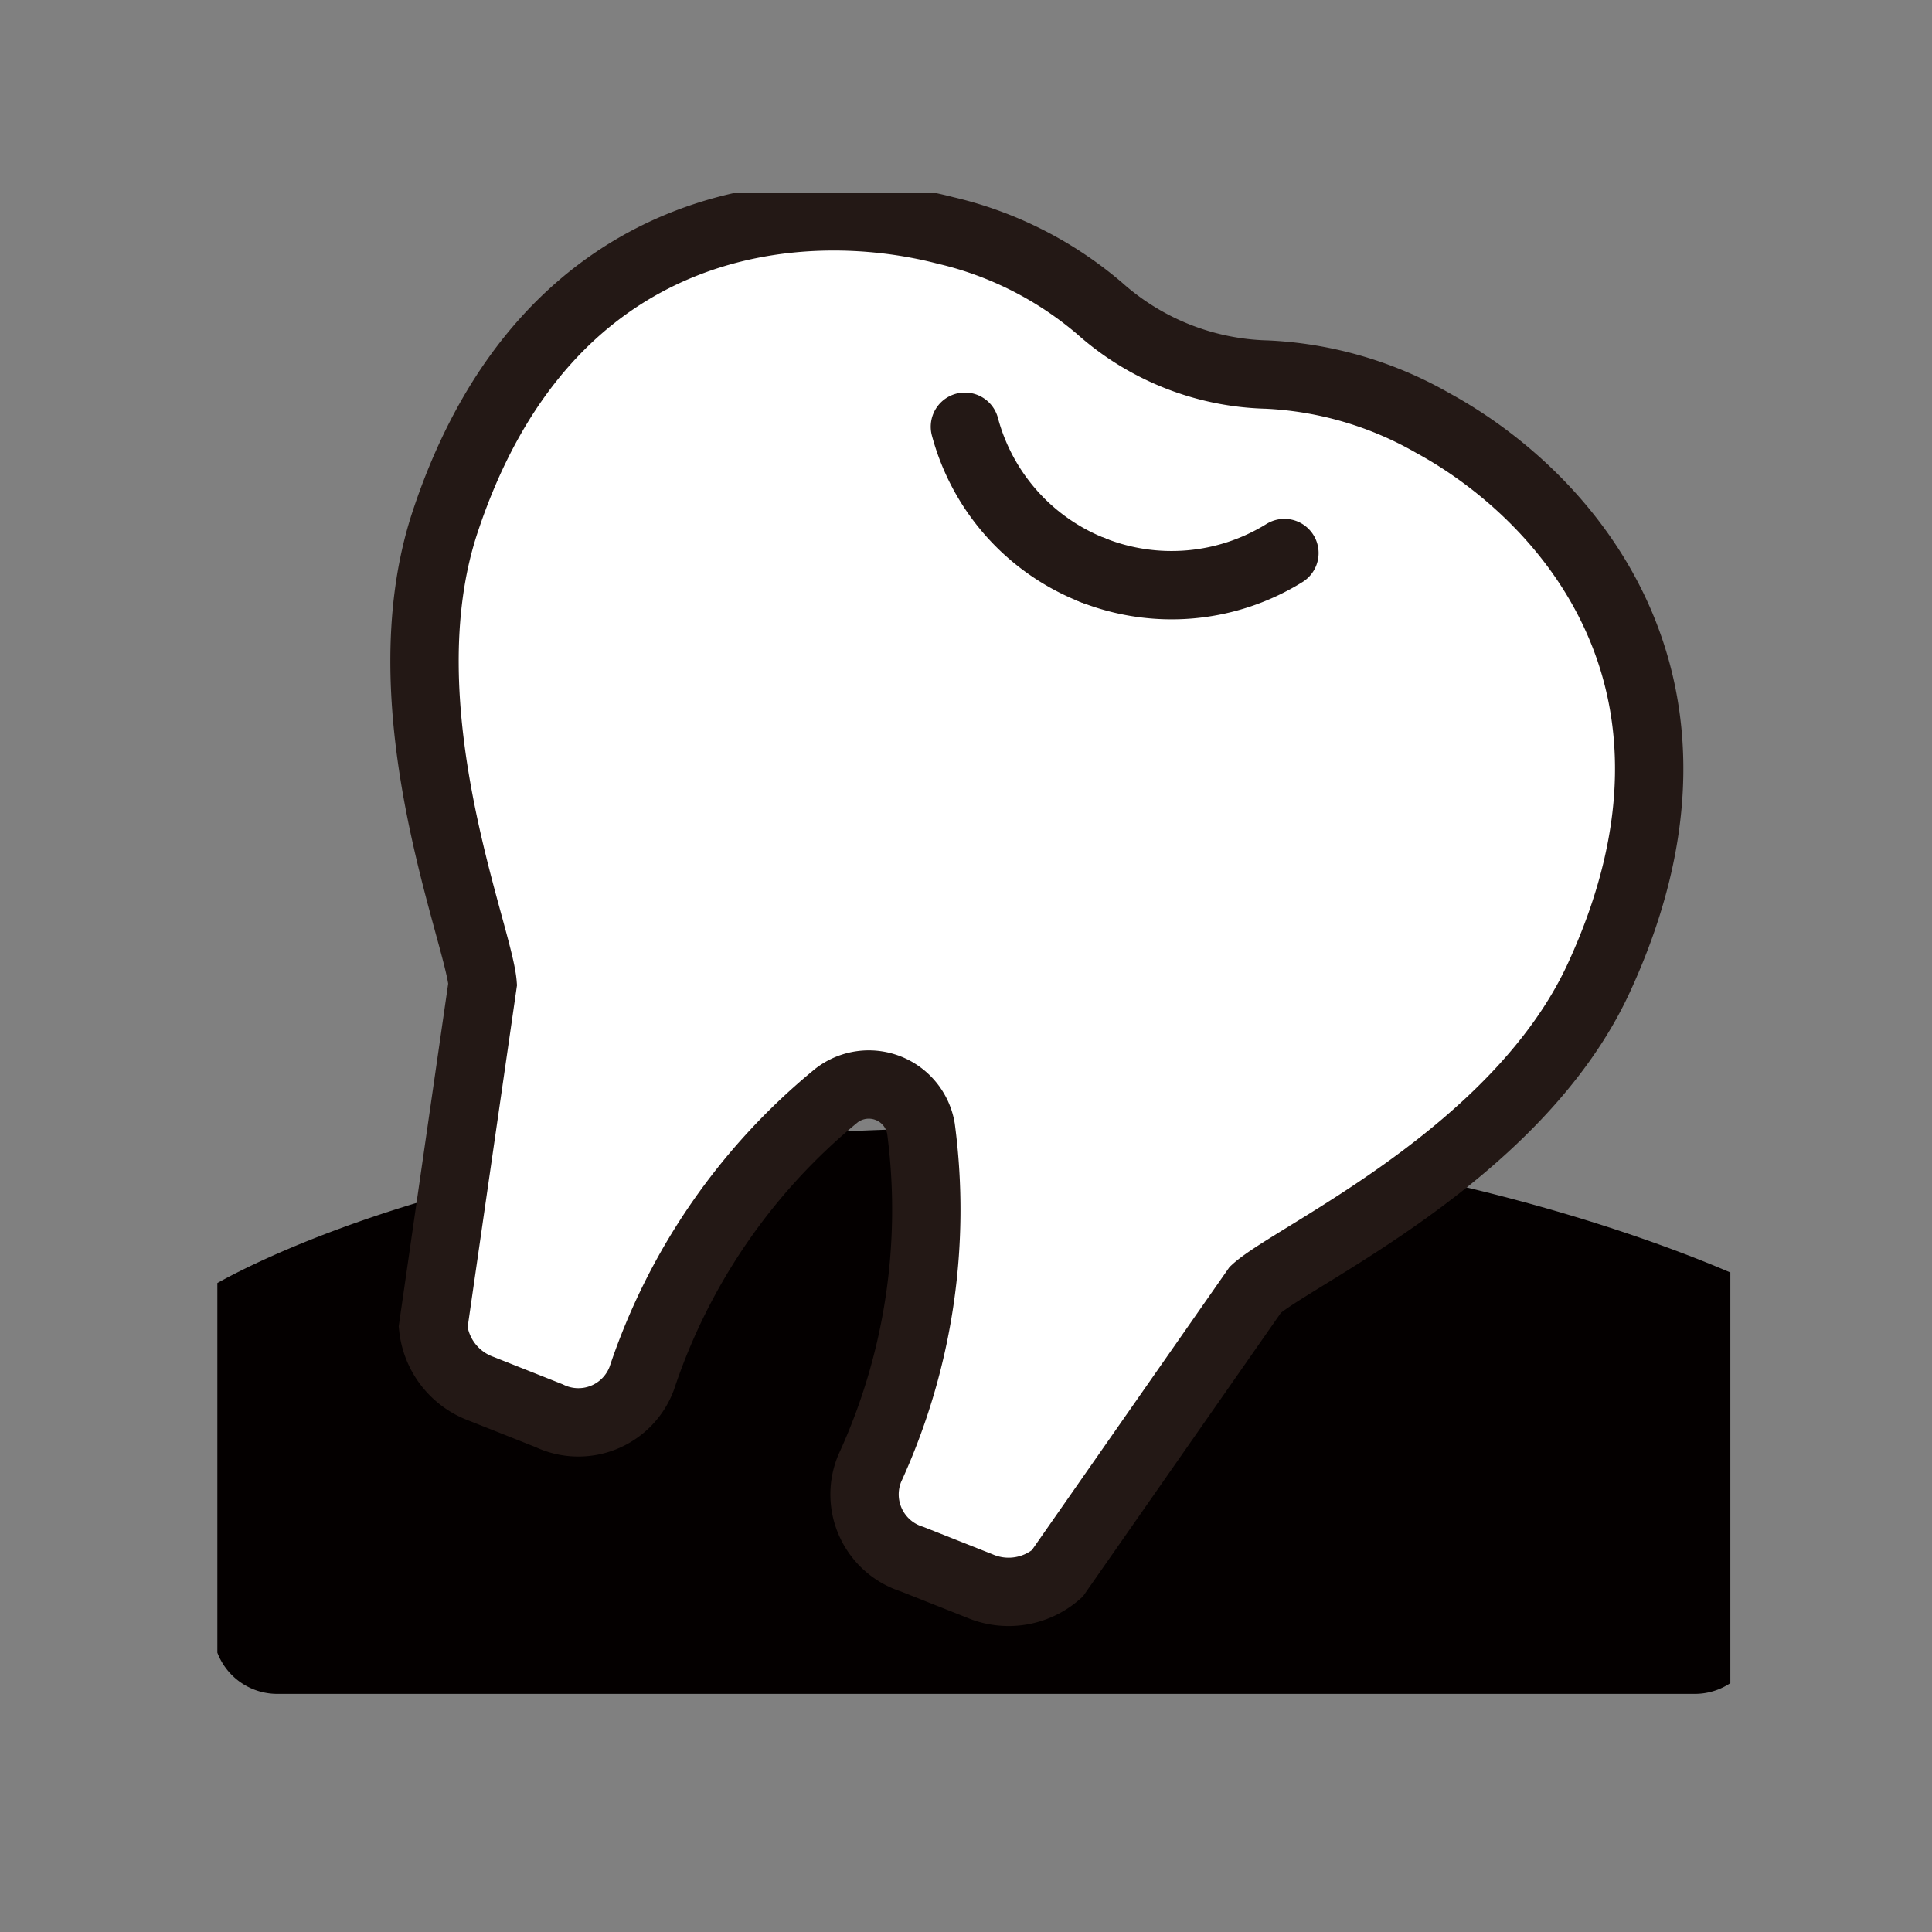 <svg xmlns="http://www.w3.org/2000/svg" xmlns:xlink="http://www.w3.org/1999/xlink" width="80" height="80" viewBox="0 0 80 80">
  <rect x="0" y="0" width="80" height="80" fill="#808080" stroke="none"/>
  <defs>
    <clipPath id="clip-path">
      <rect id="長方形_2" data-name="長方形 2" width="62.65" height="63.08" transform="translate(0.895 0.46)" fill="#fff"/>
    </clipPath>
  </defs>
  <g id="グループ_3" data-name="グループ 3" transform="translate(-536 -384)">
    <rect id="長方形_7" data-name="長方形 7" width="80" height="80" transform="translate(536 384)" fill="#efafaf" opacity="0"/>
    <g id="treatment_img02" transform="translate(544.105 391.54)" clip-path="url(#clip-path)">
      <path id="パス_9" data-name="パス 9" d="M64.73,45.69s-12.94-6.5-33.13-6.5S.72,45.69.72,45.69V59.95A2.655,2.655,0,0,0,3.37,62.6H62.08a2.655,2.655,0,0,0,2.65-2.65Z" fill="#040000"/>
      <path id="パス_10" data-name="パス 10" d="M44.34,7.97a15.233,15.233,0,0,1,6.89,2.01c5.48,2.99,12.52,10.72,6.87,22.97-3.38,7.33-12.68,11.5-14.22,12.91L35.67,57.62a3.052,3.052,0,0,1-3.21.51l-2.8-1.11a2.81,2.81,0,0,1-1.75-3.76,25.635,25.635,0,0,0,2.12-14.07,2.191,2.191,0,0,0-3.48-1.38,25.58,25.58,0,0,0-8.08,11.72,2.8,2.8,0,0,1-3.84,1.55l-2.8-1.11a3.06,3.06,0,0,1-2-2.56l2.05-14.2c-.16-2.09-4.1-11.48-1.55-19.15C14.57,1.27,25,.44,31.04,2a15.111,15.111,0,0,1,6.4,3.24" fill="#fff"/>
      <path id="パス_11" data-name="パス 11" d="M37.44,5.24a10.81,10.81,0,0,0,6.9,2.73,15.233,15.233,0,0,1,6.89,2.01c5.48,2.99,12.52,10.72,6.87,22.97-3.38,7.33-12.68,11.5-14.22,12.91L35.67,57.62a3.052,3.052,0,0,1-3.21.51l-2.8-1.11a2.81,2.81,0,0,1-1.75-3.76,25.635,25.635,0,0,0,2.12-14.07,2.191,2.191,0,0,0-3.48-1.38,25.58,25.58,0,0,0-8.08,11.72,2.8,2.8,0,0,1-3.84,1.55l-2.8-1.11a3.06,3.06,0,0,1-2-2.56l2.05-14.2c-.16-2.09-4.1-11.48-1.55-19.15C14.57,1.27,25,.44,31.04,2A15.111,15.111,0,0,1,37.44,5.24Z" fill="none" stroke="#231815" stroke-linecap="round" stroke-miterlimit="10" stroke-width="2.83"/>
      <path id="パス_12" data-name="パス 12" d="M37.15,16.07a8.837,8.837,0,0,1-5.3-5.94" fill="none" stroke="#231815" stroke-linecap="round" stroke-miterlimit="10" stroke-width="2.83"/>
      <path id="パス_13" data-name="パス 13" d="M37.15,16.07a8.866,8.866,0,0,0,7.93-.71" fill="none" stroke="#231815" stroke-linecap="round" stroke-miterlimit="10" stroke-width="2.83"/>
    </g>
  </g>
</svg>
